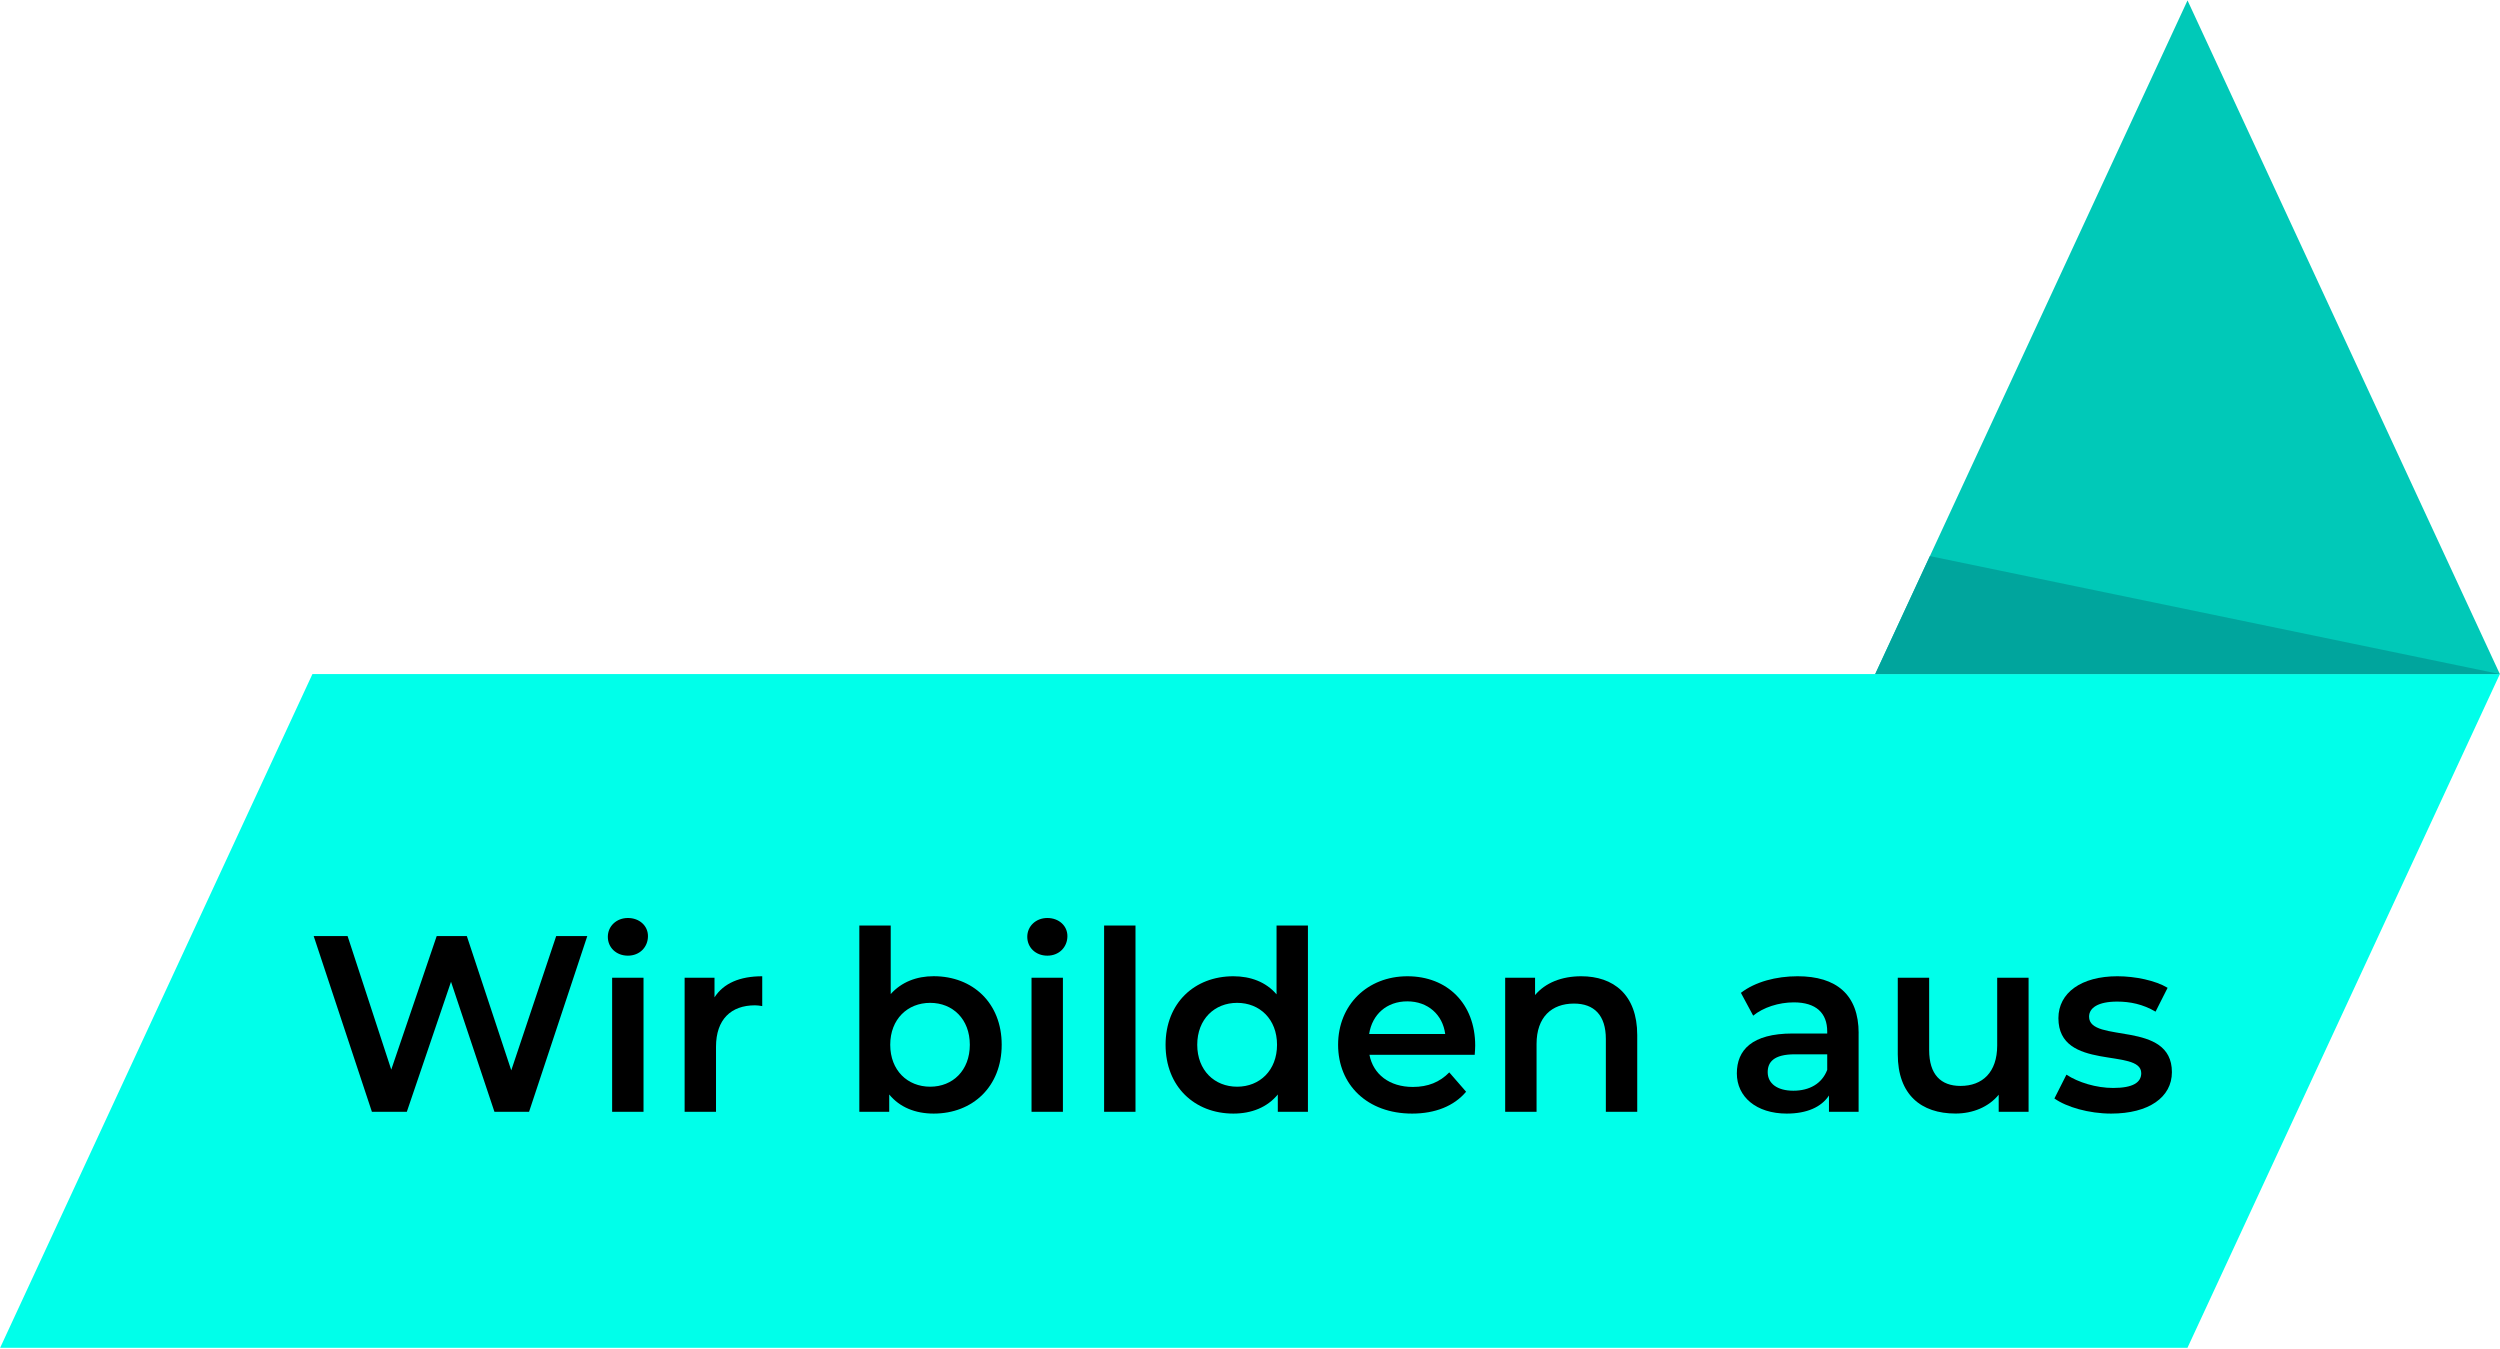 <?xml version="1.0" encoding="UTF-8"?>
<svg id="Ebene_1" xmlns="http://www.w3.org/2000/svg" version="1.1" viewBox="0 0 517 279">
  <!-- Generator: Adobe Illustrator 29.5.1, SVG Export Plug-In . SVG Version: 2.1.0 Build 141)  -->
  <defs>
    <style>
      .st0 {
        fill: #00a59d;
      }

      .st1 {
        fill: #00ffea;
      }

      .st2 {
        fill: #00c9b8;
      }
    </style>
  </defs>
  <polygon class="st1" points="516.97 139.4 64.61 139.4 .03 278.72 452.37 278.72 516.97 139.4"/>
  <polygon class="st2" points="516.97 139.4 452.38 .09 387.79 139.4 516.97 139.4"/>
  <g>
    <path d="M121.45,193.58l-12.04,36.34h-7.16l-8.98-26.89-9.14,26.89h-7.22l-12.04-36.34h7.01l9.03,27.62,9.4-27.62h6.23l9.19,27.77,9.29-27.77h6.44Z"/>
    <path d="M125.7,193.73c0-2.18,1.77-3.89,4.15-3.89s4.15,1.61,4.15,3.74c0,2.28-1.71,4.05-4.15,4.05s-4.15-1.71-4.15-3.89ZM126.59,202.2h6.49v27.72h-6.49v-27.72Z"/>
    <path d="M157.63,201.88v6.18c-.57-.1-1.04-.16-1.51-.16-4.93,0-8.05,2.91-8.05,8.57v13.45h-6.49v-27.72h6.18v4.05c1.87-2.91,5.24-4.36,9.86-4.36Z"/>
    <path d="M207.15,216.06c0,8.62-5.97,14.23-14.07,14.23-3.79,0-7.01-1.3-9.19-3.95v3.58h-6.18v-38.52h6.49v14.17c2.23-2.49,5.35-3.69,8.88-3.69,8.1,0,14.07,5.55,14.07,14.17ZM200.56,216.06c0-5.3-3.53-8.67-8.2-8.67s-8.26,3.37-8.26,8.67,3.58,8.67,8.26,8.67,8.2-3.37,8.2-8.67Z"/>
    <path d="M212.44,193.73c0-2.18,1.77-3.89,4.15-3.89s4.15,1.61,4.15,3.74c0,2.28-1.71,4.05-4.15,4.05s-4.15-1.71-4.15-3.89ZM213.32,202.2h6.49v27.72h-6.49v-27.72Z"/>
    <path d="M228.33,191.4h6.49v38.52h-6.49v-38.52Z"/>
    <path d="M270.48,191.4v38.52h-6.23v-3.58c-2.18,2.65-5.4,3.95-9.19,3.95-8.05,0-14.02-5.61-14.02-14.23s5.97-14.17,14.02-14.17c3.58,0,6.75,1.19,8.93,3.74v-14.23h6.49ZM264.09,216.06c0-5.3-3.58-8.67-8.25-8.67s-8.25,3.37-8.25,8.67,3.58,8.67,8.25,8.67,8.25-3.37,8.25-8.67Z"/>
    <path d="M304.95,218.13h-21.75c.78,4.05,4.15,6.65,8.98,6.65,3.12,0,5.56-.99,7.53-3.01l3.48,4c-2.49,2.96-6.39,4.52-11.16,4.52-9.29,0-15.31-5.97-15.31-14.23s6.07-14.17,14.33-14.17,14.02,5.66,14.02,14.33c0,.52-.05,1.3-.1,1.92ZM283.14,213.83h15.73c-.52-4-3.58-6.75-7.84-6.75s-7.27,2.7-7.89,6.75Z"/>
    <path d="M338.58,214.03v15.89h-6.49v-15.06c0-4.93-2.44-7.32-6.59-7.32-4.62,0-7.74,2.8-7.74,8.36v14.02h-6.49v-27.72h6.18v3.58c2.13-2.54,5.5-3.89,9.55-3.89,6.65,0,11.58,3.79,11.58,12.15Z"/>
    <path d="M384.36,213.67v16.25h-6.13v-3.37c-1.56,2.39-4.57,3.74-8.72,3.74-6.33,0-10.33-3.48-10.33-8.31s3.12-8.25,11.53-8.25h7.16v-.42c0-3.79-2.28-6.02-6.9-6.02-3.12,0-6.33,1.04-8.41,2.75l-2.54-4.72c2.96-2.28,7.27-3.43,11.73-3.43,8,0,12.62,3.79,12.62,11.78ZM377.87,221.25v-3.22h-6.7c-4.41,0-5.61,1.66-5.61,3.69,0,2.34,1.97,3.84,5.3,3.84s5.92-1.45,7.01-4.31Z"/>
    <path d="M419.51,202.2v27.72h-6.18v-3.53c-2.08,2.54-5.35,3.89-8.93,3.89-7.11,0-11.94-3.89-11.94-12.25v-15.83h6.49v14.95c0,5.04,2.39,7.42,6.49,7.42,4.52,0,7.58-2.8,7.58-8.36v-14.02h6.49Z"/>
    <path d="M424.85,227.17l2.49-4.93c2.44,1.61,6.18,2.75,9.66,2.75,4.1,0,5.81-1.14,5.81-3.06,0-5.3-17.13-.31-17.13-11.37,0-5.24,4.72-8.67,12.2-8.67,3.69,0,7.89.88,10.38,2.39l-2.49,4.93c-2.65-1.56-5.3-2.08-7.94-2.08-3.95,0-5.81,1.3-5.81,3.12,0,5.61,17.13.62,17.13,11.47,0,5.19-4.78,8.57-12.56,8.57-4.62,0-9.24-1.35-11.73-3.12Z"/>
  </g>
  <polygon class="st0" points="516.97 139.4 399.1 115 387.79 139.4 516.97 139.4"/>
</svg>
